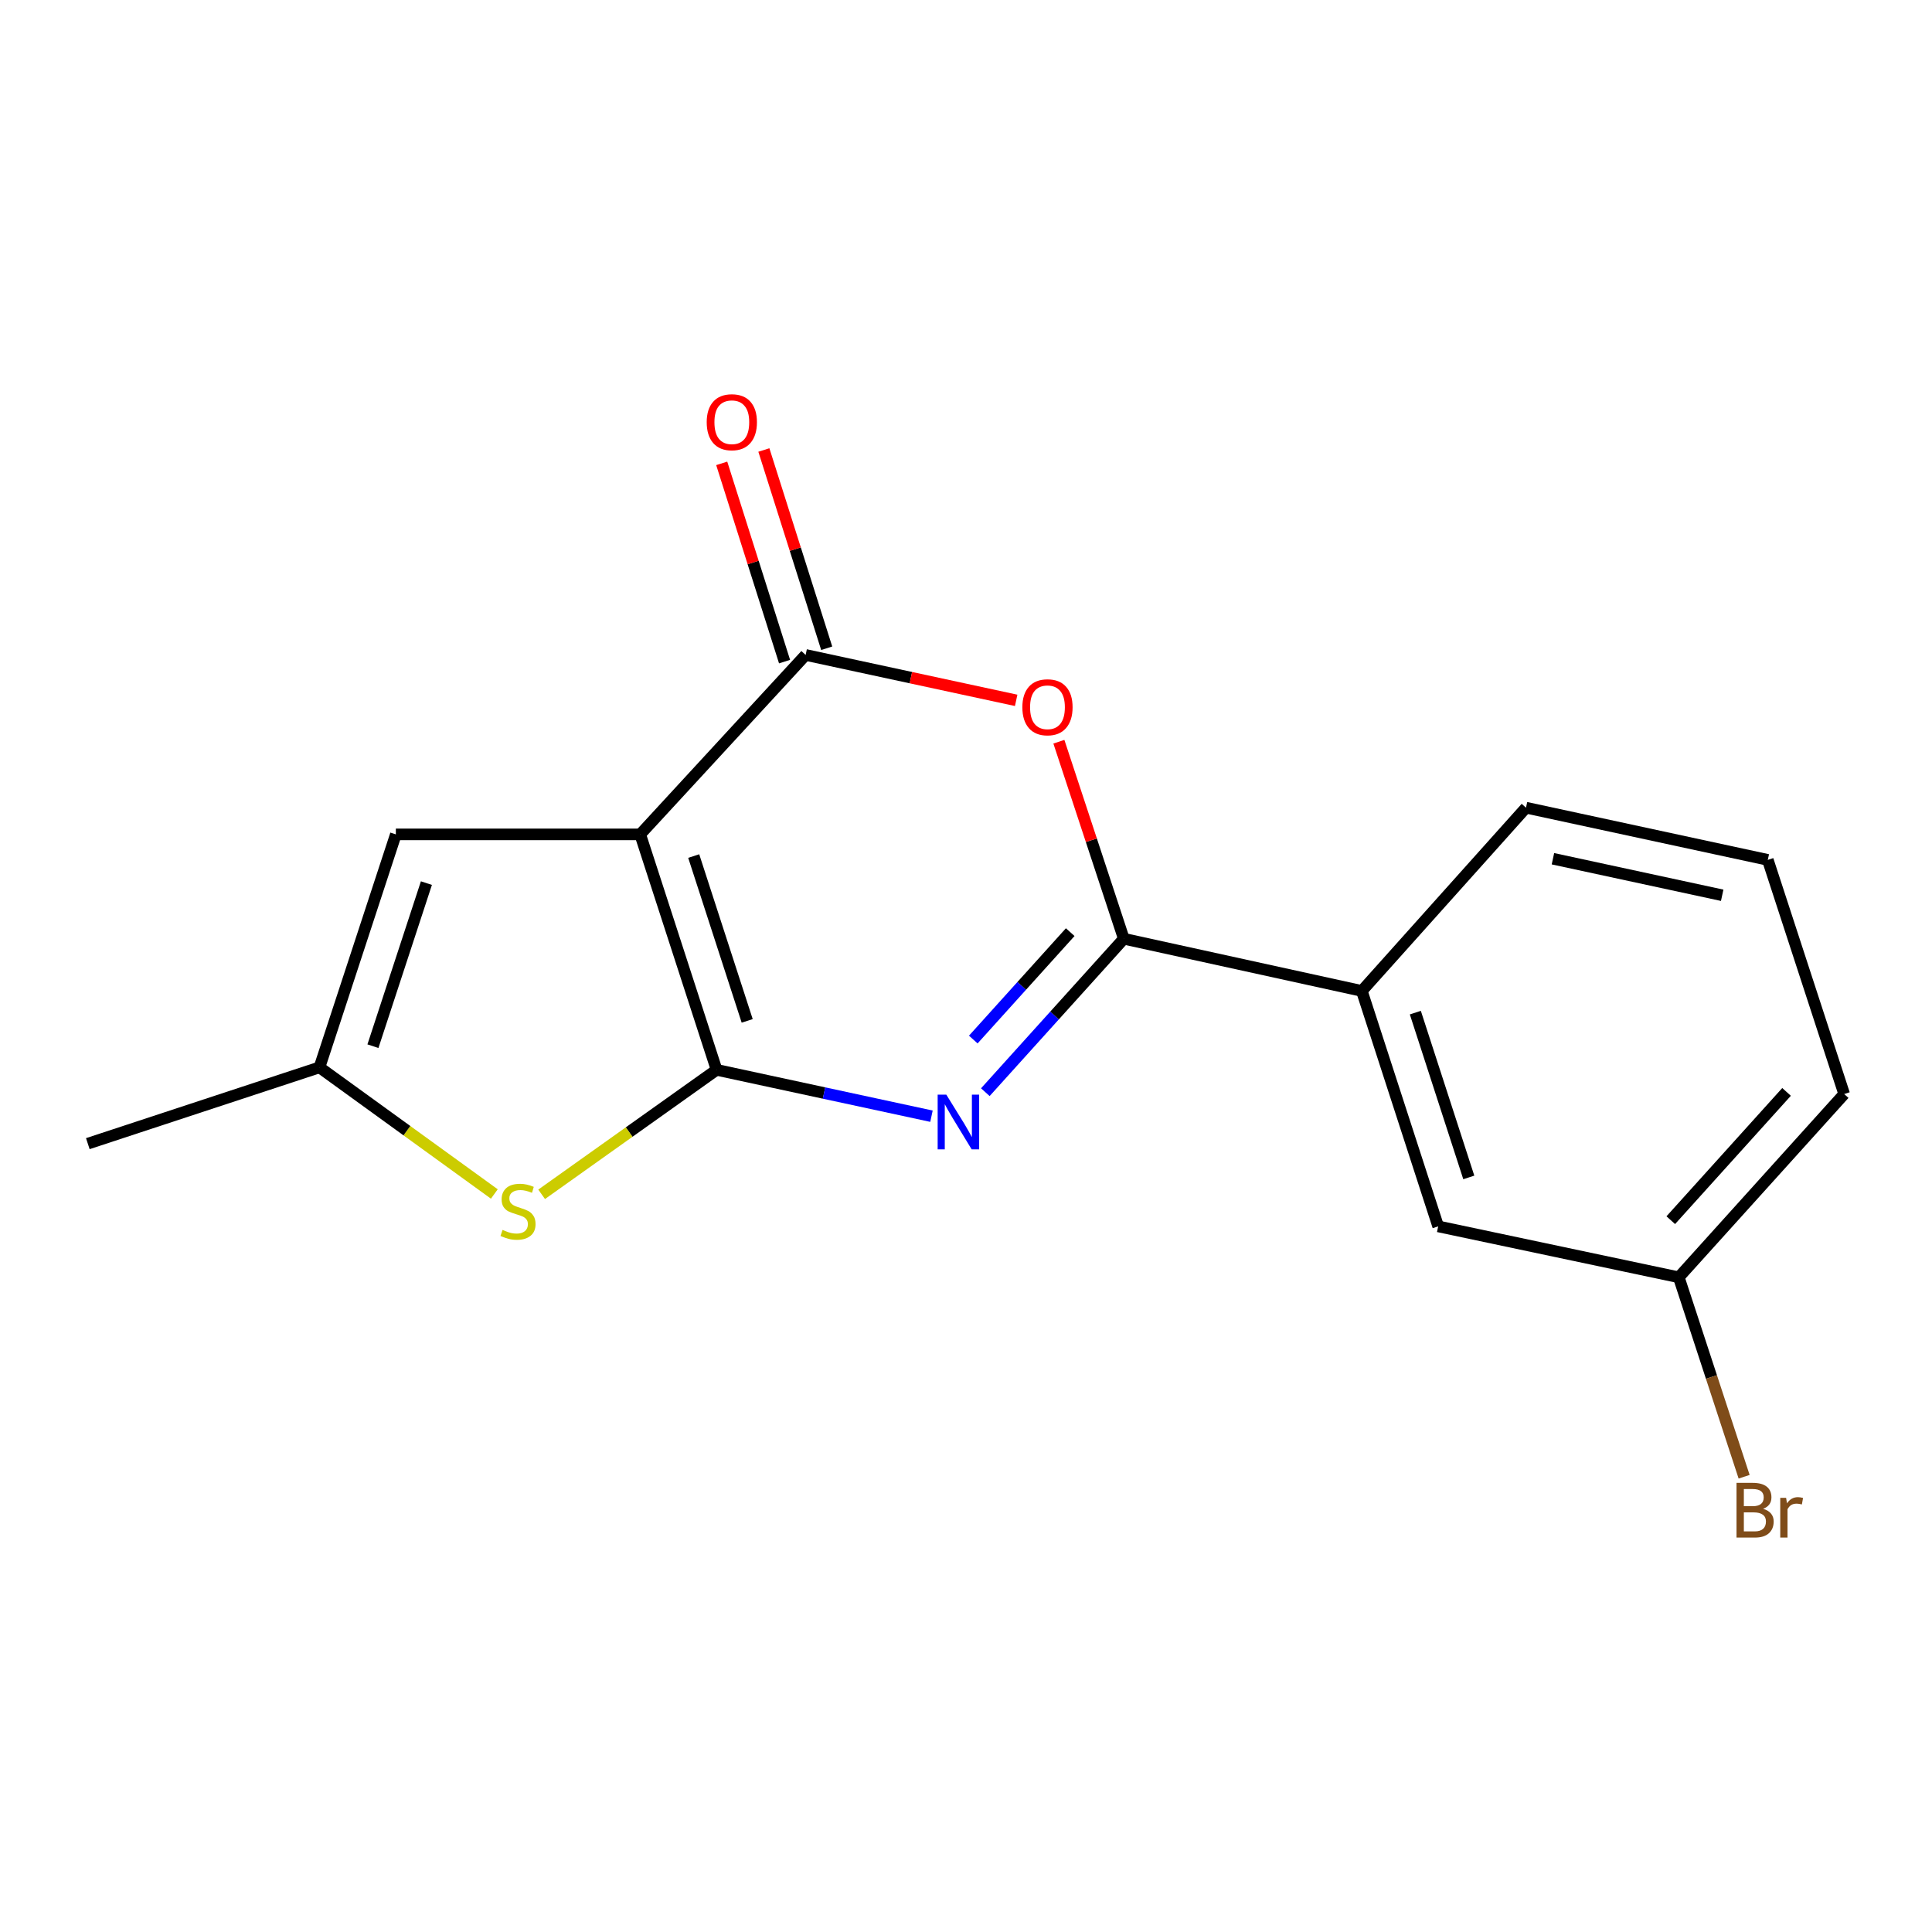 <?xml version='1.0' encoding='iso-8859-1'?>
<svg version='1.1' baseProfile='full'
              xmlns='http://www.w3.org/2000/svg'
                      xmlns:rdkit='http://www.rdkit.org/xml'
                      xmlns:xlink='http://www.w3.org/1999/xlink'
                  xml:space='preserve'
width='1000px' height='1000px' viewBox='0 0 1000 1000'>
<!-- END OF HEADER -->
<rect style='opacity:1.0;fill:#FFFFFF;stroke:none' width='1000' height='1000' x='0' y='0'> </rect>
<path class='bond-0' d='M 370.907,553.749 L 331.368,431.878' style='fill:none;fill-rule:evenodd;stroke:#000000;stroke-width:6px;stroke-linecap:butt;stroke-linejoin:miter;stroke-opacity:1' />
<path class='bond-0' d='M 386.744,528.406 L 359.066,443.096' style='fill:none;fill-rule:evenodd;stroke:#000000;stroke-width:6px;stroke-linecap:butt;stroke-linejoin:miter;stroke-opacity:1' />
<path class='bond-1' d='M 370.907,553.749 L 426.519,565.747' style='fill:none;fill-rule:evenodd;stroke:#000000;stroke-width:6px;stroke-linecap:butt;stroke-linejoin:miter;stroke-opacity:1' />
<path class='bond-1' d='M 426.519,565.747 L 482.13,577.745' style='fill:none;fill-rule:evenodd;stroke:#0000FF;stroke-width:6px;stroke-linecap:butt;stroke-linejoin:miter;stroke-opacity:1' />
<path class='bond-5' d='M 370.907,553.749 L 325.63,585.961' style='fill:none;fill-rule:evenodd;stroke:#000000;stroke-width:6px;stroke-linecap:butt;stroke-linejoin:miter;stroke-opacity:1' />
<path class='bond-5' d='M 325.63,585.961 L 280.352,618.174' style='fill:none;fill-rule:evenodd;stroke:#CCCC00;stroke-width:6px;stroke-linecap:butt;stroke-linejoin:miter;stroke-opacity:1' />
<path class='bond-3' d='M 331.368,431.878 L 416.994,338.993' style='fill:none;fill-rule:evenodd;stroke:#000000;stroke-width:6px;stroke-linecap:butt;stroke-linejoin:miter;stroke-opacity:1' />
<path class='bond-6' d='M 331.368,431.878 L 204.894,431.878' style='fill:none;fill-rule:evenodd;stroke:#000000;stroke-width:6px;stroke-linecap:butt;stroke-linejoin:miter;stroke-opacity:1' />
<path class='bond-2' d='M 510.006,565.314 L 545.845,525.605' style='fill:none;fill-rule:evenodd;stroke:#0000FF;stroke-width:6px;stroke-linecap:butt;stroke-linejoin:miter;stroke-opacity:1' />
<path class='bond-2' d='M 545.845,525.605 L 581.684,485.897' style='fill:none;fill-rule:evenodd;stroke:#000000;stroke-width:6px;stroke-linecap:butt;stroke-linejoin:miter;stroke-opacity:1' />
<path class='bond-2' d='M 503.77,538.068 L 528.857,510.273' style='fill:none;fill-rule:evenodd;stroke:#0000FF;stroke-width:6px;stroke-linecap:butt;stroke-linejoin:miter;stroke-opacity:1' />
<path class='bond-2' d='M 528.857,510.273 L 553.944,482.477' style='fill:none;fill-rule:evenodd;stroke:#000000;stroke-width:6px;stroke-linecap:butt;stroke-linejoin:miter;stroke-opacity:1' />
<path class='bond-4' d='M 581.684,485.897 L 564.88,434.905' style='fill:none;fill-rule:evenodd;stroke:#000000;stroke-width:6px;stroke-linecap:butt;stroke-linejoin:miter;stroke-opacity:1' />
<path class='bond-4' d='M 564.88,434.905 L 548.075,383.912' style='fill:none;fill-rule:evenodd;stroke:#FF0000;stroke-width:6px;stroke-linecap:butt;stroke-linejoin:miter;stroke-opacity:1' />
<path class='bond-8' d='M 581.684,485.897 L 704.878,512.913' style='fill:none;fill-rule:evenodd;stroke:#000000;stroke-width:6px;stroke-linecap:butt;stroke-linejoin:miter;stroke-opacity:1' />
<path class='bond-9' d='M 427.901,335.536 L 411.639,284.228' style='fill:none;fill-rule:evenodd;stroke:#000000;stroke-width:6px;stroke-linecap:butt;stroke-linejoin:miter;stroke-opacity:1' />
<path class='bond-9' d='M 411.639,284.228 L 395.377,232.92' style='fill:none;fill-rule:evenodd;stroke:#FF0000;stroke-width:6px;stroke-linecap:butt;stroke-linejoin:miter;stroke-opacity:1' />
<path class='bond-9' d='M 406.086,342.45 L 389.824,291.142' style='fill:none;fill-rule:evenodd;stroke:#000000;stroke-width:6px;stroke-linecap:butt;stroke-linejoin:miter;stroke-opacity:1' />
<path class='bond-9' d='M 389.824,291.142 L 373.562,239.834' style='fill:none;fill-rule:evenodd;stroke:#FF0000;stroke-width:6px;stroke-linecap:butt;stroke-linejoin:miter;stroke-opacity:1' />
<path class='bond-18' d='M 416.994,338.993 L 471.481,350.747' style='fill:none;fill-rule:evenodd;stroke:#000000;stroke-width:6px;stroke-linecap:butt;stroke-linejoin:miter;stroke-opacity:1' />
<path class='bond-18' d='M 471.481,350.747 L 525.969,362.501' style='fill:none;fill-rule:evenodd;stroke:#FF0000;stroke-width:6px;stroke-linecap:butt;stroke-linejoin:miter;stroke-opacity:1' />
<path class='bond-7' d='M 255.867,618.005 L 210.611,585.235' style='fill:none;fill-rule:evenodd;stroke:#CCCC00;stroke-width:6px;stroke-linecap:butt;stroke-linejoin:miter;stroke-opacity:1' />
<path class='bond-7' d='M 210.611,585.235 L 165.355,552.465' style='fill:none;fill-rule:evenodd;stroke:#000000;stroke-width:6px;stroke-linecap:butt;stroke-linejoin:miter;stroke-opacity:1' />
<path class='bond-17' d='M 204.894,431.878 L 165.355,552.465' style='fill:none;fill-rule:evenodd;stroke:#000000;stroke-width:6px;stroke-linecap:butt;stroke-linejoin:miter;stroke-opacity:1' />
<path class='bond-17' d='M 220.709,457.096 L 193.032,541.507' style='fill:none;fill-rule:evenodd;stroke:#000000;stroke-width:6px;stroke-linecap:butt;stroke-linejoin:miter;stroke-opacity:1' />
<path class='bond-13' d='M 165.355,552.465 L 45.455,591.953' style='fill:none;fill-rule:evenodd;stroke:#000000;stroke-width:6px;stroke-linecap:butt;stroke-linejoin:miter;stroke-opacity:1' />
<path class='bond-10' d='M 704.878,512.913 L 744.404,634.772' style='fill:none;fill-rule:evenodd;stroke:#000000;stroke-width:6px;stroke-linecap:butt;stroke-linejoin:miter;stroke-opacity:1' />
<path class='bond-10' d='M 732.575,524.132 L 760.243,609.433' style='fill:none;fill-rule:evenodd;stroke:#000000;stroke-width:6px;stroke-linecap:butt;stroke-linejoin:miter;stroke-opacity:1' />
<path class='bond-14' d='M 704.878,512.913 L 789.855,418.058' style='fill:none;fill-rule:evenodd;stroke:#000000;stroke-width:6px;stroke-linecap:butt;stroke-linejoin:miter;stroke-opacity:1' />
<path class='bond-11' d='M 744.404,634.772 L 868.933,661.127' style='fill:none;fill-rule:evenodd;stroke:#000000;stroke-width:6px;stroke-linecap:butt;stroke-linejoin:miter;stroke-opacity:1' />
<path class='bond-12' d='M 868.933,661.127 L 885.844,712.742' style='fill:none;fill-rule:evenodd;stroke:#000000;stroke-width:6px;stroke-linecap:butt;stroke-linejoin:miter;stroke-opacity:1' />
<path class='bond-12' d='M 885.844,712.742 L 902.755,764.358' style='fill:none;fill-rule:evenodd;stroke:#7F4C19;stroke-width:6px;stroke-linecap:butt;stroke-linejoin:miter;stroke-opacity:1' />
<path class='bond-19' d='M 868.933,661.127 L 954.545,566.272' style='fill:none;fill-rule:evenodd;stroke:#000000;stroke-width:6px;stroke-linecap:butt;stroke-linejoin:miter;stroke-opacity:1' />
<path class='bond-19' d='M 864.787,631.566 L 924.715,565.167' style='fill:none;fill-rule:evenodd;stroke:#000000;stroke-width:6px;stroke-linecap:butt;stroke-linejoin:miter;stroke-opacity:1' />
<path class='bond-15' d='M 789.855,418.058 L 915.006,445.074' style='fill:none;fill-rule:evenodd;stroke:#000000;stroke-width:6px;stroke-linecap:butt;stroke-linejoin:miter;stroke-opacity:1' />
<path class='bond-15' d='M 803.799,444.479 L 891.405,463.391' style='fill:none;fill-rule:evenodd;stroke:#000000;stroke-width:6px;stroke-linecap:butt;stroke-linejoin:miter;stroke-opacity:1' />
<path class='bond-16' d='M 915.006,445.074 L 954.545,566.272' style='fill:none;fill-rule:evenodd;stroke:#000000;stroke-width:6px;stroke-linecap:butt;stroke-linejoin:miter;stroke-opacity:1' />
<path  class='atom-2' d='M 489.812 566.593
L 499.092 581.593
Q 500.012 583.073, 501.492 585.753
Q 502.972 588.433, 503.052 588.593
L 503.052 566.593
L 506.812 566.593
L 506.812 594.913
L 502.932 594.913
L 492.972 578.513
Q 491.812 576.593, 490.572 574.393
Q 489.372 572.193, 489.012 571.513
L 489.012 594.913
L 485.332 594.913
L 485.332 566.593
L 489.812 566.593
' fill='#0000FF'/>
<path  class='atom-5' d='M 529.171 366.076
Q 529.171 359.276, 532.531 355.476
Q 535.891 351.676, 542.171 351.676
Q 548.451 351.676, 551.811 355.476
Q 555.171 359.276, 555.171 366.076
Q 555.171 372.956, 551.771 376.876
Q 548.371 380.756, 542.171 380.756
Q 535.931 380.756, 532.531 376.876
Q 529.171 372.996, 529.171 366.076
M 542.171 377.556
Q 546.491 377.556, 548.811 374.676
Q 551.171 371.756, 551.171 366.076
Q 551.171 360.516, 548.811 357.716
Q 546.491 354.876, 542.171 354.876
Q 537.851 354.876, 535.491 357.676
Q 533.171 360.476, 533.171 366.076
Q 533.171 371.796, 535.491 374.676
Q 537.851 377.556, 542.171 377.556
' fill='#FF0000'/>
<path  class='atom-6' d='M 260.119 636.597
Q 260.439 636.717, 261.759 637.277
Q 263.079 637.837, 264.519 638.197
Q 265.999 638.517, 267.439 638.517
Q 270.119 638.517, 271.679 637.237
Q 273.239 635.917, 273.239 633.637
Q 273.239 632.077, 272.439 631.117
Q 271.679 630.157, 270.479 629.637
Q 269.279 629.117, 267.279 628.517
Q 264.759 627.757, 263.239 627.037
Q 261.759 626.317, 260.679 624.797
Q 259.639 623.277, 259.639 620.717
Q 259.639 617.157, 262.039 614.957
Q 264.479 612.757, 269.279 612.757
Q 272.559 612.757, 276.279 614.317
L 275.359 617.397
Q 271.959 615.997, 269.399 615.997
Q 266.639 615.997, 265.119 617.157
Q 263.599 618.277, 263.639 620.237
Q 263.639 621.757, 264.399 622.677
Q 265.199 623.597, 266.319 624.117
Q 267.479 624.637, 269.399 625.237
Q 271.959 626.037, 273.479 626.837
Q 274.999 627.637, 276.079 629.277
Q 277.199 630.877, 277.199 633.637
Q 277.199 637.557, 274.559 639.677
Q 271.959 641.757, 267.599 641.757
Q 265.079 641.757, 263.159 641.197
Q 261.279 640.677, 259.039 639.757
L 260.119 636.597
' fill='#CCCC00'/>
<path  class='atom-10' d='M 365.79 218.536
Q 365.79 211.736, 369.15 207.936
Q 372.51 204.136, 378.79 204.136
Q 385.07 204.136, 388.43 207.936
Q 391.79 211.736, 391.79 218.536
Q 391.79 225.416, 388.39 229.336
Q 384.99 233.216, 378.79 233.216
Q 372.55 233.216, 369.15 229.336
Q 365.79 225.456, 365.79 218.536
M 378.79 230.016
Q 383.11 230.016, 385.43 227.136
Q 387.79 224.216, 387.79 218.536
Q 387.79 212.976, 385.43 210.176
Q 383.11 207.336, 378.79 207.336
Q 374.47 207.336, 372.11 210.136
Q 369.79 212.936, 369.79 218.536
Q 369.79 224.256, 372.11 227.136
Q 374.47 230.016, 378.79 230.016
' fill='#FF0000'/>
<path  class='atom-13' d='M 912.574 780.969
Q 915.294 781.729, 916.654 783.409
Q 918.054 785.049, 918.054 787.489
Q 918.054 791.409, 915.534 793.649
Q 913.054 795.849, 908.334 795.849
L 898.814 795.849
L 898.814 767.529
L 907.174 767.529
Q 912.014 767.529, 914.454 769.489
Q 916.894 771.449, 916.894 775.049
Q 916.894 779.329, 912.574 780.969
M 902.614 770.729
L 902.614 779.609
L 907.174 779.609
Q 909.974 779.609, 911.414 778.489
Q 912.894 777.329, 912.894 775.049
Q 912.894 770.729, 907.174 770.729
L 902.614 770.729
M 908.334 792.649
Q 911.094 792.649, 912.574 791.329
Q 914.054 790.009, 914.054 787.489
Q 914.054 785.169, 912.414 784.009
Q 910.814 782.809, 907.734 782.809
L 902.614 782.809
L 902.614 792.649
L 908.334 792.649
' fill='#7F4C19'/>
<path  class='atom-13' d='M 924.494 775.289
L 924.934 778.129
Q 927.094 774.929, 930.614 774.929
Q 931.734 774.929, 933.254 775.329
L 932.654 778.689
Q 930.934 778.289, 929.974 778.289
Q 928.294 778.289, 927.174 778.969
Q 926.094 779.609, 925.214 781.169
L 925.214 795.849
L 921.454 795.849
L 921.454 775.289
L 924.494 775.289
' fill='#7F4C19'/>
</svg>
